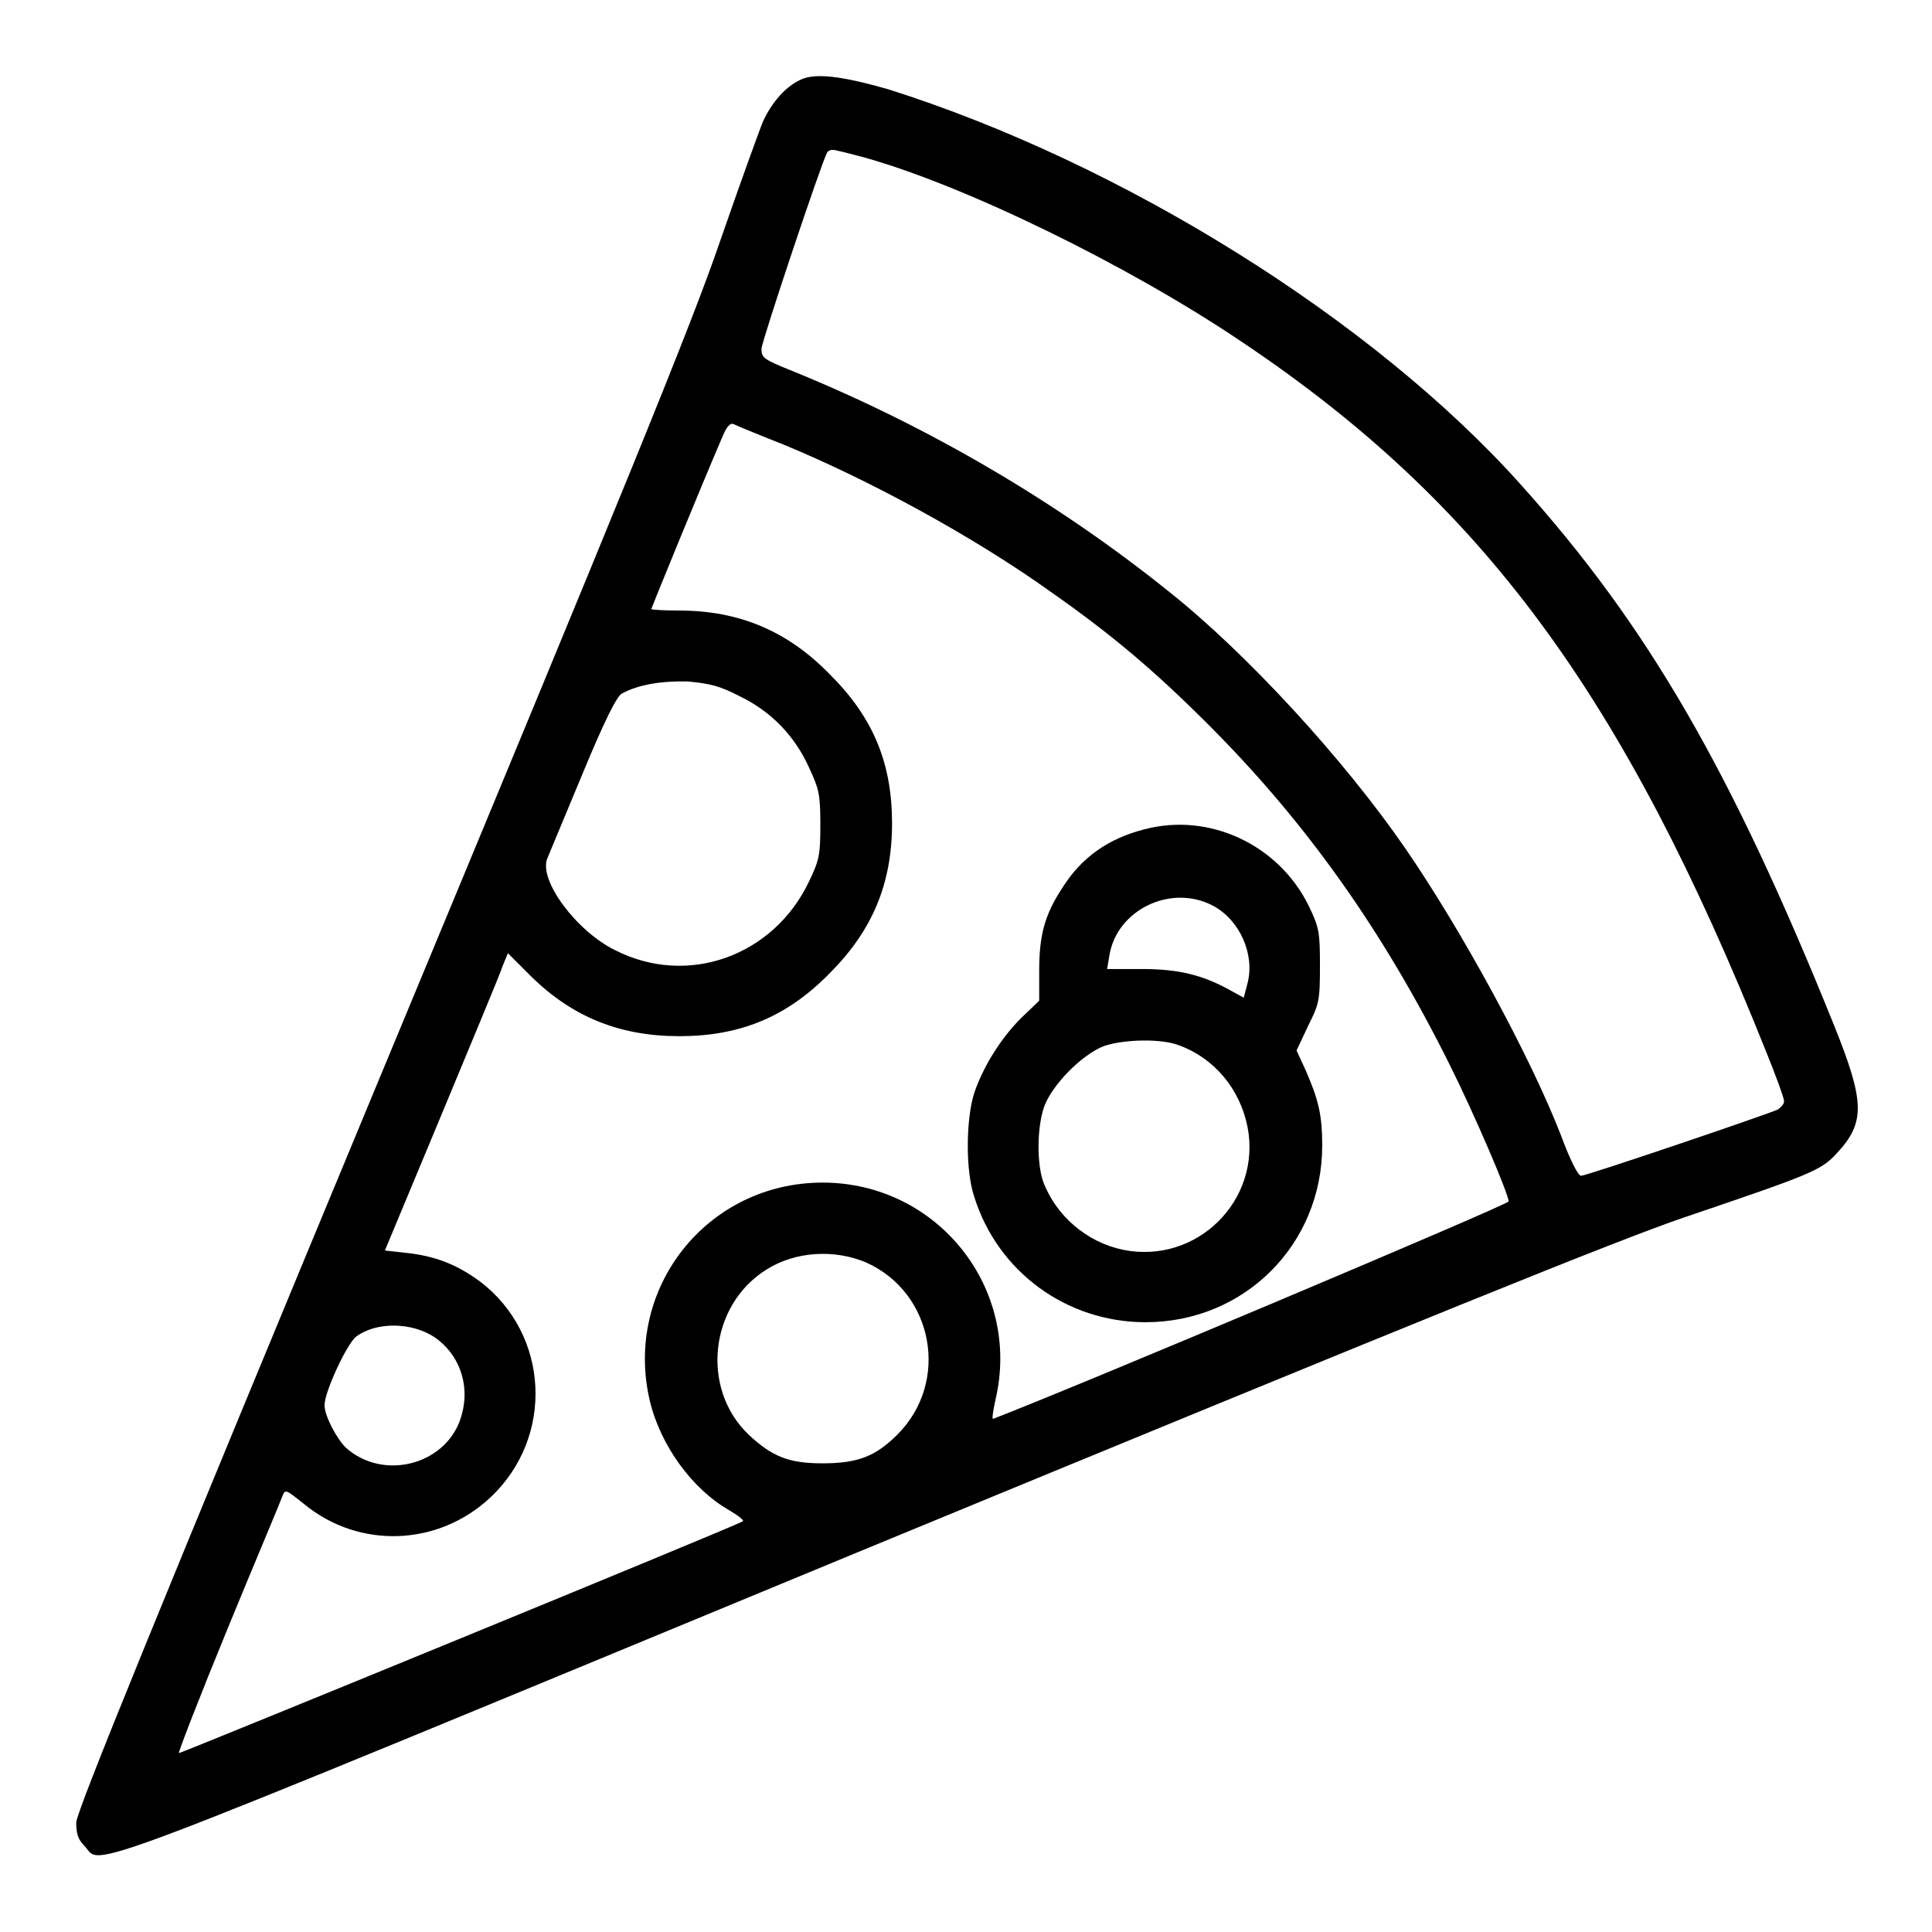 <?xml version="1.0" encoding="utf-8"?>
<!-- Svg Vector Icons : http://www.onlinewebfonts.com/icon -->
<!DOCTYPE svg PUBLIC "-//W3C//DTD SVG 1.1//EN" "http://www.w3.org/Graphics/SVG/1.1/DTD/svg11.dtd">
<svg version="1.1" xmlns="http://www.w3.org/2000/svg" xmlns:xlink="http://www.w3.org/1999/xlink" x="0px" y="0px" viewBox="0 0 256 256" enable-background="new 0 0 256 256" xml:space="preserve">
<g><g><g><path fill="#000000" d="M106,10.6c-1.9,0.9-3.7,2.9-4.9,5.5c-0.5,1.2-3.1,8.4-5.7,15.9c-3.8,11.1-12.3,31.9-45,110.6c-29.4,70.8-40.3,97.5-40.3,98.9c0,1.4,0.2,2.2,1.1,3.1c2.5,2.6-4.2,5.2,102.4-38.9c76.1-31.4,100.8-41.4,109.6-44.4c16.8-5.7,18.1-6.2,20.2-8.5c3.8-4.1,3.7-6.8-0.4-17c-13.6-33.7-24.6-52.8-41.5-71.6c-19.5-21.8-52.8-42.6-83.9-52.4C111.6,10.1,108,9.6,106,10.6z M114.3,20.8c13.4,3.7,35.1,14.3,50.1,24.4c32,21.4,50.7,46.8,69.6,94.1c1.3,3.2,2.4,6.2,2.4,6.6c0,0.4-0.4,0.8-0.8,1.1c-1.2,0.6-25.4,8.8-26.1,8.8c-0.4,0-1.5-2.2-2.6-5.2c-4.1-10.6-13.2-27.3-20.7-38.2c-8.2-11.9-21.1-25.9-31.3-34c-14.8-11.9-31.9-21.9-49.8-29.2c-4-1.6-4.2-1.8-4.2-3c0.1-1.2,8-24.8,8.7-26c0.2-0.3,0.6-0.4,1.1-0.3C111.2,20,112.8,20.4,114.3,20.8z M103.8,58.9c11.4,4.7,25.2,12.2,35.4,19.5c8,5.6,13.7,10.4,20.9,17.6c12.9,12.9,23.1,27.2,32,45.1c3.2,6.4,7.8,17.1,7.8,18.1c0,0.4-57.6,24.7-68.3,28.8c-0.2,0.1,0-1.1,0.3-2.5c3.5-14.8-7.7-28.8-22.9-28.8c-15.3,0-26.4,14-22.9,28.9c1.4,5.9,5.6,11.7,10.5,14.5c1.2,0.7,2.1,1.4,1.8,1.5c-1.4,0.8-74.6,30.8-74.7,30.7c-0.1-0.1,2.8-7.6,6.5-16.6c3.7-9,7-16.8,7.2-17.4c0.4-1,0.4-1,2.9,1c7.3,6,17.8,5.6,24.7-0.9c8.5-8,7.8-21.6-1.4-28.6c-3-2.2-5.9-3.4-9.9-3.8l-2.7-0.3l7.5-18c4.1-9.9,7.8-18.7,8.1-19.7l0.7-1.7l3.1,3.1c5.5,5.4,11.8,7.9,19.6,7.9c8,0,14.2-2.5,19.9-8.3c5.7-5.7,8.3-11.9,8.3-19.9c0-8-2.5-14.1-8.4-19.9c-5.5-5.6-11.9-8.3-19.8-8.3c-2,0-3.7-0.1-3.7-0.2s6.4-15.8,9.5-23c0.5-1.2,1-1.7,1.4-1.5C97.6,56.4,100.5,57.6,103.8,58.9z M98.1,92.3c4.1,2,7.2,5.2,9.1,9.4c1.3,2.8,1.5,3.5,1.5,7.5c0,4-0.1,4.7-1.5,7.6c-4.7,9.9-16.1,14-25.7,9.1c-5.1-2.5-10.1-9.2-9-12.1c0.3-0.7,2.4-5.8,4.7-11.3c2.9-7,4.5-10.2,5.2-10.6c2.2-1.2,5.3-1.7,8.8-1.6C94.2,90.6,95.4,90.9,98.1,92.3z M114.8,167.3c8.9,4,11.1,15.8,4.1,22.8c-2.9,2.9-5.3,3.8-9.9,3.8c-4.5,0-6.7-0.9-9.8-3.8c-6.4-6.1-5.2-17.2,2.4-21.9C105.4,165.8,110.6,165.5,114.8,167.3z M57.6,177.2c3.2,2.2,4.7,6.2,3.6,10.2c-1.7,6.6-10.3,9-15.4,4.4c-1.2-1.2-2.8-4.2-2.8-5.6c0-1.8,3-8.2,4.2-9.1C49.9,175.1,54.6,175.2,57.6,177.2z"/><path fill="#000000" d="M151.6,109.9c-4.7,1.2-8.3,3.7-10.8,7.7c-2.4,3.6-3.1,6.4-3.1,11v4l-2.4,2.3c-2.7,2.7-5,6.4-6.2,9.9c-1.1,3.4-1.2,10.3,0,13.8c3.1,9.9,12.2,16.6,22.7,16.6c13.1,0,23.4-10.3,23.4-23.4c0-4.1-0.5-6.1-2.2-10l-1.2-2.6l1.5-3.2c1.5-3,1.6-3.4,1.6-8c0-4.5-0.1-5.1-1.5-8C169.4,111.9,160.2,107.6,151.6,109.9z M160.7,120c3.6,1.9,5.6,6.5,4.6,10.3l-0.5,1.9l-2-1.1c-3.5-1.9-6.6-2.7-11.5-2.7l-4.6,0l0.3-1.8C148,120.5,155.2,117.1,160.7,120z M156.2,138.5c4.7,1.7,8.1,5.8,9.1,10.8c1.9,9.7-6.7,18.3-16.5,16.3c-4.8-1-8.9-4.5-10.6-9.1c-0.8-2.4-0.8-6.9,0.1-9.7c1-3,5.1-7.1,8-8.2C149,137.7,153.9,137.6,156.2,138.5z"/></g></g></g>
</svg>